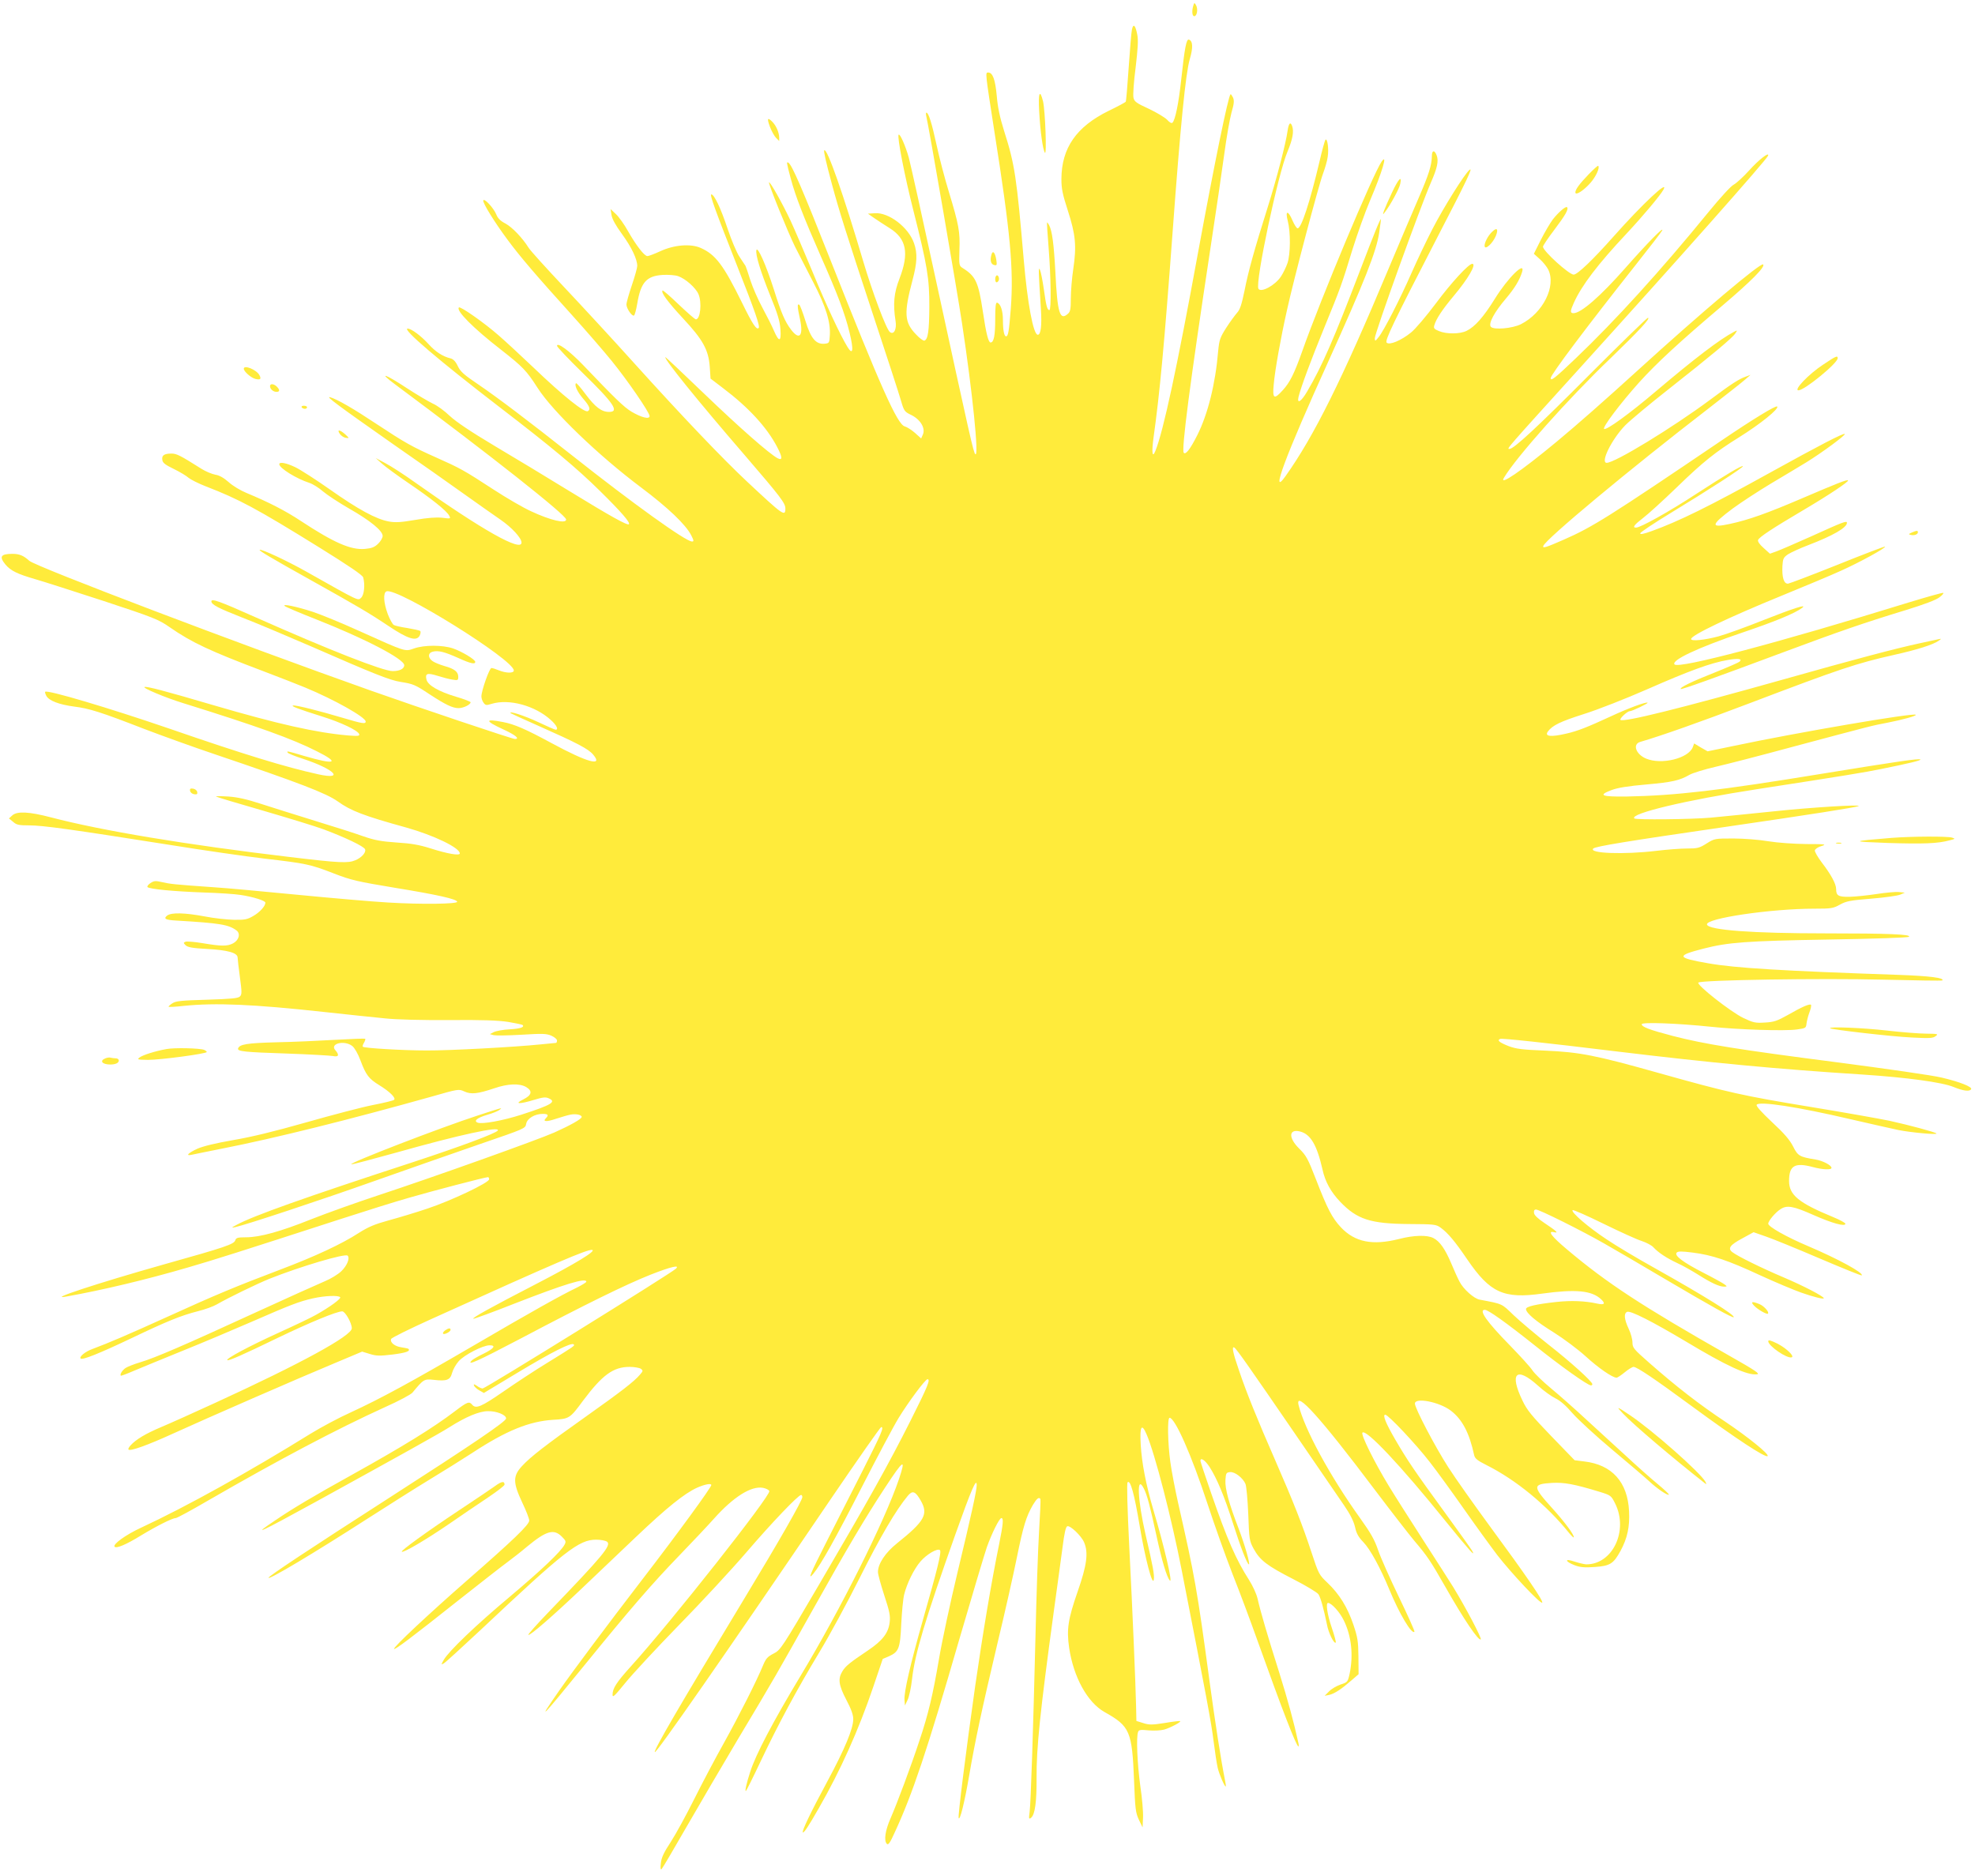 <?xml version="1.0" standalone="no"?>
<!DOCTYPE svg PUBLIC "-//W3C//DTD SVG 20010904//EN"
 "http://www.w3.org/TR/2001/REC-SVG-20010904/DTD/svg10.dtd">
<svg version="1.0" xmlns="http://www.w3.org/2000/svg"
 width="1280pt" height="1216pt" viewBox="0 0 1280 1216"
 preserveAspectRatio="xMidYMid meet">
<g transform="translate(0,1216) scale(0.1,-0.1)"
fill="#ffeb3b" stroke="none">
<path d="M7736 12130 c-13 -36 -11 -75 4 -75 18 0 26 47 11 72 -8 15 -11 16
-15 3z"/>
<path d="M7336 11968 c-4 -18 -13 -129 -21 -246 -8 -117 -16 -216 -19 -221 -3
-5 -52 -31 -110 -59 -210 -103 -306 -241 -307 -442 0 -63 7 -98 42 -206 50
-155 57 -228 35 -377 -9 -59 -16 -145 -16 -191 0 -68 -3 -86 -18 -99 -53 -49
-69 2 -82 268 -10 184 -21 269 -41 306 -6 11 -12 19 -13 17 -2 -1 3 -75 10
-163 15 -188 18 -405 5 -405 -14 0 -21 27 -36 136 -8 55 -19 112 -25 125 -11
24 -10 -4 6 -252 7 -107 0 -169 -20 -169 -29 0 -67 204 -91 485 -46 535 -58
619 -127 835 -28 89 -42 155 -48 229 -10 106 -26 151 -56 151 -19 0 -19 2 41
-385 104 -657 125 -890 106 -1146 -12 -151 -17 -179 -31 -179 -12 0 -20 40
-20 105 0 61 -15 105 -37 113 -10 3 -13 -23 -13 -108 0 -105 -9 -150 -30 -150
-14 0 -29 57 -50 200 -29 192 -46 229 -130 282 -24 15 -25 18 -22 116 5 119
-4 166 -68 377 -27 88 -63 225 -80 305 -31 142 -52 210 -66 210 -3 0 -4 -10
-1 -22 15 -58 201 -1137 232 -1344 68 -448 111 -871 86 -848 -12 11 -33 104
-262 1159 -82 380 -158 723 -169 763 -21 75 -57 158 -66 149 -11 -11 39 -269
96 -493 89 -352 104 -439 103 -624 -1 -157 -9 -210 -32 -218 -7 -2 -32 16 -55
41 -75 78 -79 137 -22 351 30 113 33 173 10 239 -35 103 -164 202 -255 195
l-44 -3 40 -28 c22 -15 67 -45 101 -66 109 -68 127 -162 64 -326 -37 -94 -43
-167 -26 -275 9 -54 -11 -93 -37 -72 -24 20 -113 258 -173 460 -127 430 -234
735 -252 718 -5 -6 10 -72 50 -221 48 -177 90 -310 263 -835 90 -272 173 -527
184 -566 20 -69 23 -73 69 -95 59 -30 91 -86 73 -126 l-11 -25 -40 36 c-22 19
-51 38 -66 42 -48 12 -156 254 -484 1084 -178 451 -247 611 -270 625 -14 9
-13 2 15 -103 30 -113 86 -256 192 -497 112 -253 159 -377 189 -501 28 -115
22 -151 -14 -92 -46 75 -138 272 -226 486 -52 125 -116 275 -143 333 -53 112
-132 253 -139 247 -6 -7 123 -325 169 -418 24 -47 77 -150 118 -230 81 -156
113 -258 107 -345 -3 -48 -4 -50 -34 -53 -56 -5 -89 34 -124 148 -17 55 -35
102 -40 105 -14 8 -13 -12 5 -95 23 -108 -4 -138 -58 -67 -40 53 -63 106 -112
262 -50 157 -106 283 -113 253 -6 -30 26 -135 89 -292 48 -117 63 -166 67
-220 6 -83 -9 -86 -42 -10 -11 27 -45 94 -74 148 -30 55 -65 136 -79 180 -14
45 -28 86 -31 92 -4 6 -21 32 -39 59 -18 26 -53 109 -78 184 -44 132 -86 221
-105 221 -12 0 26 -105 168 -465 118 -300 149 -391 139 -401 -14 -14 -39 23
-108 164 -120 244 -171 312 -268 355 -65 29 -173 20 -263 -22 -37 -17 -74 -31
-82 -31 -20 0 -73 69 -126 162 -23 42 -59 92 -78 110 l-35 33 6 -38 c4 -26 27
-68 68 -124 62 -85 99 -163 99 -207 0 -12 -16 -69 -35 -125 -19 -56 -35 -112
-35 -125 0 -26 37 -79 49 -71 5 2 14 37 21 77 23 138 60 179 164 186 36 2 81
-1 101 -8 47 -16 114 -75 132 -117 23 -55 12 -163 -17 -163 -6 0 -55 43 -111
96 -55 53 -102 94 -105 91 -12 -12 32 -72 131 -179 130 -139 167 -205 175
-316 l5 -76 80 -61 c167 -126 285 -255 351 -381 36 -69 37 -91 3 -74 -56 31
-247 199 -472 415 -139 134 -254 242 -255 240 -10 -10 210 -283 515 -636 232
-270 263 -310 263 -345 0 -55 -15 -44 -248 174 -155 145 -418 420 -731 767
-134 149 -339 371 -455 494 -116 123 -220 238 -230 255 -40 64 -106 133 -150
157 -33 17 -50 34 -60 60 -17 41 -78 107 -84 90 -5 -15 72 -140 159 -257 79
-107 185 -231 414 -484 92 -102 209 -237 260 -300 104 -128 245 -334 245 -357
0 -23 -54 -9 -118 29 -49 30 -105 84 -315 304 -87 90 -167 149 -167 122 0 -7
74 -85 164 -173 204 -198 242 -255 174 -255 -50 0 -90 31 -153 115 -31 42 -59
74 -62 71 -12 -12 9 -57 47 -101 41 -47 49 -69 30 -80 -21 -13 -160 98 -354
284 -78 74 -177 166 -222 205 -93 82 -251 193 -260 183 -20 -20 93 -134 272
-273 143 -112 166 -136 238 -248 97 -152 394 -438 670 -645 176 -132 290 -241
326 -311 17 -34 18 -40 5 -40 -41 0 -384 247 -776 557 -286 226 -481 374 -612
463 -89 60 -113 81 -130 117 -14 30 -30 46 -47 50 -50 12 -98 43 -142 92 -49
54 -112 101 -136 101 -40 0 203 -207 597 -510 335 -257 500 -395 649 -542 137
-135 198 -205 188 -216 -10 -9 -112 47 -396 221 -135 83 -348 212 -475 287
-156 93 -249 156 -290 194 -33 32 -82 68 -110 80 -27 13 -102 57 -165 98 -144
95 -193 111 -80 27 624 -464 1108 -847 1109 -876 2 -30 -101 -6 -227 53 -51
23 -161 87 -245 142 -192 125 -214 137 -371 207 -155 69 -200 94 -386 217
-149 99 -256 161 -300 173 -35 10 53 -55 405 -302 166 -115 373 -261 461 -324
88 -63 195 -138 237 -167 73 -50 137 -119 137 -149 0 -62 -254 81 -683 385
-75 54 -165 112 -200 130 l-62 33 40 -36 c22 -20 100 -77 172 -126 149 -101
247 -179 264 -211 11 -21 10 -21 -45 -14 -39 4 -95 0 -175 -14 -94 -16 -129
-18 -172 -10 -81 15 -196 77 -379 206 -91 64 -192 129 -225 145 -60 29 -105
37 -105 20 0 -25 111 -94 195 -121 22 -7 62 -32 88 -55 27 -23 103 -73 169
-111 137 -78 218 -144 218 -178 0 -12 -13 -35 -30 -51 -23 -22 -41 -29 -85
-33 -92 -8 -202 41 -415 181 -101 67 -209 122 -353 182 -37 15 -89 46 -115 70
-32 28 -60 44 -86 48 -22 4 -63 21 -90 38 -138 87 -161 99 -195 99 -47 0 -64
-12 -59 -41 2 -19 19 -32 75 -59 39 -19 82 -45 95 -57 13 -11 64 -37 113 -56
215 -83 327 -143 732 -394 198 -123 283 -181 287 -196 13 -49 6 -114 -14 -132
-21 -19 -6 -27 -355 170 -122 69 -294 149 -302 141 -6 -5 71 -51 322 -191 308
-172 388 -219 512 -302 127 -85 182 -102 203 -63 6 12 8 26 3 30 -4 4 -41 12
-82 19 -41 6 -81 15 -89 20 -8 5 -26 37 -39 71 -27 73 -31 138 -8 147 70 26
825 -443 825 -513 0 -19 -50 -18 -97 1 -19 8 -41 15 -48 15 -13 0 -65 -147
-65 -184 0 -12 6 -31 14 -41 12 -17 18 -18 53 -7 113 34 281 -12 383 -105 37
-33 52 -63 31 -63 -5 0 -55 22 -112 49 -87 41 -197 77 -179 58 3 -2 84 -40
180 -82 248 -110 323 -149 354 -186 68 -80 -36 -52 -267 73 -168 91 -243 124
-318 138 -118 23 -118 8 1 -47 81 -37 112 -63 77 -63 -17 0 -615 201 -932 313
-855 303 -2173 804 -2215 842 -38 34 -64 45 -109 45 -77 0 -88 -18 -45 -70 34
-40 78 -61 192 -94 52 -15 252 -79 445 -142 325 -107 356 -120 426 -169 144
-100 262 -155 606 -285 103 -39 226 -87 274 -107 186 -77 391 -192 391 -220 0
-17 -21 -14 -145 23 -150 45 -309 85 -325 81 -18 -3 31 -22 190 -72 121 -38
231 -90 238 -114 4 -12 -9 -13 -73 -8 -206 18 -452 73 -875 197 -316 93 -428
122 -443 117 -17 -5 129 -67 248 -104 485 -151 712 -233 869 -313 154 -77 118
-89 -86 -29 -108 32 -112 33 -103 20 3 -5 49 -24 103 -41 200 -66 268 -137 95
-99 -210 46 -479 128 -968 297 -391 134 -788 252 -802 238 -3 -2 1 -14 7 -26
17 -32 83 -57 181 -70 97 -12 171 -35 454 -145 110 -42 317 -117 460 -165 544
-184 718 -251 793 -304 86 -62 170 -94 445 -170 178 -50 347 -131 347 -168 0
-16 -81 -2 -190 33 -73 23 -124 32 -220 38 -101 7 -142 15 -215 40 -49 18
-191 63 -315 101 -124 38 -281 88 -350 110 -89 29 -150 43 -210 47 -47 3 -83
3 -80 0 3 -3 139 -44 303 -91 164 -48 342 -102 395 -122 139 -52 261 -110 268
-129 8 -20 -22 -54 -63 -71 -47 -20 -100 -18 -425 21 -675 80 -1220 171 -1548
257 -141 37 -219 41 -250 13 l-22 -20 27 -22 c22 -20 37 -23 106 -23 86 0 274
-26 900 -125 223 -36 502 -76 620 -90 274 -32 299 -37 451 -96 113 -44 153
-53 400 -94 276 -45 398 -73 401 -90 3 -15 -235 -18 -448 -5 -104 6 -368 29
-585 50 -217 21 -462 44 -545 49 -257 18 -282 21 -334 33 -43 10 -53 9 -76 -6
-15 -10 -23 -22 -19 -26 13 -13 169 -28 364 -35 96 -3 204 -10 240 -16 80 -12
160 -37 160 -50 0 -22 -36 -62 -78 -86 -39 -23 -55 -26 -126 -25 -45 1 -130
10 -190 22 -129 24 -214 26 -242 6 -27 -21 -12 -29 59 -33 286 -17 339 -26
391 -65 26 -21 14 -63 -24 -83 -37 -19 -75 -19 -194 1 -53 9 -103 13 -113 10
-15 -6 -15 -8 0 -23 13 -13 45 -19 139 -24 133 -7 198 -25 198 -56 0 -10 7
-67 15 -128 13 -97 13 -111 0 -124 -12 -12 -57 -16 -213 -21 -168 -5 -203 -8
-226 -24 -15 -10 -26 -20 -23 -22 2 -2 46 0 98 6 205 21 448 11 914 -40 149
-16 324 -35 390 -41 72 -8 239 -12 415 -11 218 2 318 -2 384 -12 48 -8 90 -17
93 -20 14 -14 -15 -24 -84 -28 -43 -2 -89 -11 -103 -18 l-25 -13 25 -7 c14 -3
95 -2 180 3 134 8 160 8 193 -6 20 -9 37 -23 37 -31 0 -9 -3 -16 -7 -16 -5 0
-51 -5 -103 -10 -165 -17 -590 -40 -735 -39 -153 0 -404 15 -413 24 -4 3 0 15
7 26 7 12 10 23 8 26 -3 2 -90 -1 -193 -7 -104 -6 -277 -14 -384 -16 -189 -5
-238 -13 -247 -40 -6 -19 41 -24 317 -33 146 -5 280 -13 298 -16 36 -8 43 6
16 37 -40 43 57 68 109 28 15 -12 37 -50 53 -93 36 -96 54 -119 122 -161 67
-41 110 -83 96 -95 -5 -5 -67 -20 -139 -34 -71 -14 -265 -65 -430 -112 -204
-58 -355 -95 -474 -115 -114 -20 -193 -39 -232 -56 -59 -27 -80 -49 -36 -39
12 3 103 21 202 41 336 66 825 188 1349 335 178 51 179 51 216 34 44 -20 86
-15 194 21 87 30 163 33 206 8 43 -26 37 -53 -20 -81 -61 -30 -23 -31 72 -2
55 17 75 19 94 10 52 -23 21 -42 -176 -106 -121 -39 -255 -63 -284 -52 -29 11
-3 32 62 51 32 9 67 23 78 31 23 18 27 19 -141 -36 -237 -77 -839 -309 -818
-316 5 -2 136 33 291 76 408 115 677 174 658 143 -11 -18 -245 -105 -556 -207
-695 -227 -1027 -345 -1136 -404 -36 -19 -37 -21 -9 -15 73 16 553 175 905
300 212 75 518 182 680 238 291 100 295 101 300 131 6 35 55 65 108 65 34 0
40 -8 20 -28 -23 -23 3 -25 65 -4 34 11 77 24 94 27 35 7 73 -1 73 -15 0 -13
-75 -55 -178 -101 -111 -49 -783 -289 -1132 -404 -146 -48 -344 -119 -440
-157 -202 -81 -336 -118 -426 -118 -53 0 -64 -3 -69 -19 -8 -26 -64 -45 -460
-156 -432 -122 -769 -233 -635 -209 230 41 517 109 790 189 175 51 317 96 990
314 157 51 355 113 440 137 144 42 495 134 513 134 4 0 7 -7 7 -14 0 -22 -244
-138 -400 -190 -74 -25 -187 -59 -250 -76 -91 -25 -132 -42 -195 -82 -109 -71
-285 -153 -510 -238 -291 -110 -426 -167 -725 -303 -260 -118 -386 -172 -491
-211 -47 -17 -88 -51 -76 -62 11 -11 123 34 327 131 232 111 323 148 433 176
45 11 100 31 122 44 76 44 262 134 341 166 201 80 491 166 507 150 16 -16 -3
-64 -41 -101 -21 -20 -68 -49 -107 -65 -38 -16 -241 -107 -450 -203 -459 -211
-651 -294 -746 -322 -40 -12 -83 -29 -95 -37 -21 -14 -39 -42 -31 -50 2 -2 42
13 88 33 46 19 190 79 319 131 129 52 327 136 440 185 252 110 306 131 397
152 80 18 169 21 178 7 5 -10 -67 -63 -156 -113 -25 -15 -134 -67 -244 -117
-191 -87 -342 -168 -332 -177 7 -7 96 32 329 145 206 99 380 171 416 171 19 0
62 -75 62 -110 0 -48 -329 -228 -885 -483 -137 -63 -295 -134 -350 -157 -102
-43 -165 -81 -199 -119 -11 -12 -17 -24 -13 -27 11 -12 125 29 287 103 210 96
822 363 1051 458 l176 74 49 -15 c42 -13 63 -14 147 -4 88 11 119 22 104 37
-3 2 -24 7 -46 10 -43 6 -75 32 -66 54 3 8 119 65 258 128 819 371 1016 455
1045 449 28 -6 -111 -90 -362 -220 -302 -156 -420 -222 -408 -226 5 -1 124 42
263 97 328 128 469 171 469 143 0 -4 -26 -20 -57 -36 -105 -50 -313 -167 -667
-374 -413 -241 -610 -348 -803 -437 -78 -35 -195 -98 -260 -138 -397 -246
-805 -473 -1098 -609 -100 -46 -187 -109 -172 -124 12 -12 75 14 172 74 99 60
202 112 224 112 8 0 102 51 210 114 459 265 830 461 1146 605 88 39 168 82
178 94 72 87 76 90 138 83 85 -10 107 -1 119 45 6 22 25 56 43 76 36 41 157
103 200 103 44 0 29 -21 -40 -55 -34 -16 -68 -36 -74 -42 -41 -41 34 -7 316
141 418 221 681 350 842 414 133 52 193 66 163 38 -36 -33 -1234 -776 -1252
-776 -7 0 -24 7 -37 17 -18 12 -23 13 -19 2 3 -8 18 -22 34 -31 l30 -17 221
133 c219 132 346 196 361 182 8 -9 10 -8 -170 -119 -79 -48 -208 -133 -287
-188 -142 -98 -177 -113 -201 -84 -19 23 -31 19 -111 -42 -142 -108 -333 -226
-669 -413 -242 -134 -385 -219 -492 -292 -166 -111 -112 -86 267 122 534 294
795 439 856 478 109 69 195 105 252 105 56 1 117 -24 117 -47 0 -20 -214 -165
-772 -524 -495 -318 -768 -499 -768 -509 0 -16 295 160 643 384 131 84 311
198 400 252 89 54 214 132 277 173 221 145 369 205 525 215 105 6 109 9 193
123 126 168 196 220 303 220 30 0 63 -6 72 -12 16 -12 15 -15 -6 -39 -37 -44
-123 -110 -347 -269 -264 -187 -362 -263 -417 -323 -60 -65 -59 -107 2 -237
25 -52 45 -104 45 -116 0 -27 -103 -126 -403 -388 -249 -218 -481 -435 -473
-444 7 -6 106 68 421 318 143 113 284 223 313 244 28 21 87 66 129 102 124
102 172 116 224 64 26 -26 29 -32 18 -52 -25 -47 -150 -165 -354 -337 -220
-184 -397 -354 -429 -410 -18 -32 -18 -33 0 -23 11 6 118 104 239 217 547 515
637 585 749 585 29 0 60 -6 70 -13 31 -22 -25 -90 -382 -460 -74 -77 -131
-141 -128 -144 8 -9 161 124 348 302 92 88 250 238 351 334 199 189 313 281
395 318 50 22 92 30 92 17 0 -15 -218 -314 -445 -609 -232 -302 -449 -592
-542 -725 -148 -213 -121 -185 172 175 286 352 432 521 608 703 83 86 185 194
225 239 126 141 241 213 317 199 20 -4 38 -13 41 -21 11 -28 -637 -849 -897
-1136 -94 -104 -119 -143 -119 -184 0 -21 13 -9 82 76 45 56 201 224 346 373
146 149 344 363 441 476 162 189 335 370 353 370 4 0 8 -6 8 -14 0 -22 -151
-286 -378 -661 -419 -693 -588 -983 -578 -992 9 -9 444 615 1140 1640 175 257
322 467 327 467 20 0 3 -39 -122 -286 -73 -143 -178 -351 -235 -463 -103 -203
-122 -248 -83 -202 50 60 146 233 314 561 100 195 207 397 239 449 63 103 173
251 187 251 21 0 2 -46 -110 -269 -143 -284 -270 -511 -595 -1066 -239 -408
-248 -421 -292 -443 -39 -20 -50 -32 -68 -75 -40 -98 -155 -326 -254 -504 -55
-98 -141 -261 -192 -363 -51 -102 -119 -227 -152 -278 -46 -70 -62 -104 -65
-140 -4 -32 -2 -44 5 -37 6 6 78 128 160 271 83 144 233 400 334 570 236 394
256 430 488 844 223 399 336 589 465 786 122 186 138 196 91 56 -93 -274 -380
-847 -636 -1272 -182 -303 -291 -510 -328 -625 -24 -73 -37 -133 -27 -123 4 4
47 90 95 192 113 238 233 462 380 706 65 107 184 327 264 487 130 260 233 436
310 528 30 36 49 29 83 -31 51 -89 27 -133 -154 -278 -75 -60 -123 -132 -123
-186 0 -15 19 -83 41 -151 34 -103 40 -132 35 -174 -8 -70 -47 -120 -141 -183
-119 -80 -145 -101 -166 -136 -29 -48 -24 -88 26 -184 32 -61 45 -97 45 -126
-1 -62 -54 -191 -167 -401 -108 -200 -167 -324 -160 -332 7 -6 36 38 104 157
139 242 257 504 353 787 l61 180 40 17 c64 29 73 50 80 210 4 78 12 164 19
191 18 72 63 164 105 213 41 48 112 89 127 74 11 -11 -16 -122 -112 -457 -81
-286 -122 -464 -118 -514 l3 -36 17 36 c10 20 23 81 29 135 18 163 83 381 281
939 104 292 138 371 138 318 0 -35 -37 -202 -125 -568 -46 -192 -100 -443
-119 -556 -40 -235 -70 -362 -128 -534 -54 -164 -144 -404 -185 -498 -36 -81
-46 -148 -25 -169 9 -9 21 8 51 75 114 246 210 531 415 1240 86 295 168 569
182 609 33 92 81 188 94 188 15 0 12 -37 -15 -171 -50 -244 -106 -579 -155
-919 -60 -424 -112 -838 -107 -854 8 -21 38 100 68 274 39 227 81 425 184 860
47 195 103 444 125 553 42 207 61 267 104 342 26 43 40 54 49 38 2 -5 -2 -100
-9 -213 -7 -113 -17 -416 -23 -675 -15 -612 -30 -1077 -38 -1140 -6 -45 -5
-49 10 -37 25 21 36 104 35 257 -1 197 22 422 111 1075 22 157 47 345 57 418
12 95 21 135 31 139 19 7 91 -62 109 -104 29 -67 18 -149 -42 -320 -62 -179
-72 -243 -55 -363 28 -190 118 -354 229 -417 166 -93 179 -124 192 -448 7
-181 10 -205 31 -250 l24 -50 3 63 c2 35 -6 129 -18 208 -19 140 -27 315 -14
348 5 14 17 15 68 10 34 -3 78 -1 101 5 39 11 111 49 104 55 -2 2 -47 -3 -99
-12 -83 -13 -102 -13 -140 -1 l-45 14 -2 95 c-4 163 -22 598 -44 1029 -13 262
-17 417 -11 423 18 18 43 -73 78 -281 35 -211 85 -401 92 -349 4 32 -5 82 -53
288 -53 231 -60 397 -12 302 21 -40 41 -117 82 -306 35 -162 67 -270 87 -291
20 -21 -37 223 -107 458 -48 163 -75 303 -82 423 -7 120 6 142 38 67 54 -126
161 -539 228 -883 162 -827 192 -990 206 -1104 9 -72 21 -150 27 -175 10 -43
44 -121 52 -121 2 0 0 19 -5 42 -28 141 -63 370 -99 633 -81 602 -97 690 -205
1165 -19 85 -42 204 -50 263 -17 123 -20 287 -5 287 35 0 142 -241 245 -555
45 -137 118 -342 162 -455 45 -113 118 -308 163 -435 161 -450 252 -685 265
-685 3 0 3 10 0 22 -30 137 -67 273 -125 459 -77 243 -121 394 -140 478 -7 30
-32 84 -55 120 -84 131 -142 263 -246 564 -38 109 -69 203 -69 208 0 25 31 4
60 -41 47 -74 94 -186 151 -364 48 -151 92 -266 103 -266 10 0 -27 128 -65
228 -64 166 -90 261 -87 317 3 46 5 50 29 53 31 4 85 -38 101 -77 6 -14 14
-102 18 -196 6 -163 7 -172 35 -224 41 -75 87 -110 257 -197 82 -42 155 -86
163 -98 14 -21 34 -94 55 -196 10 -55 46 -127 57 -117 3 3 -9 47 -26 97 -29
85 -40 160 -24 160 22 0 76 -59 102 -113 50 -101 63 -225 38 -346 -12 -53 -13
-55 -59 -70 -26 -9 -60 -29 -75 -45 l-28 -28 30 6 c35 8 81 39 145 95 l45 39
-1 114 c-1 99 -5 125 -33 208 -38 112 -91 198 -168 271 -54 51 -57 56 -104
199 -57 174 -116 324 -234 594 -115 263 -185 435 -234 580 -41 118 -50 163
-31 151 14 -8 104 -137 401 -570 139 -203 279 -408 311 -454 39 -57 61 -101
70 -139 9 -42 22 -65 54 -98 45 -47 110 -166 169 -309 64 -155 144 -290 162
-272 3 4 -42 104 -100 224 -58 120 -119 257 -135 304 -23 68 -48 112 -116 207
-196 273 -362 579 -400 735 -24 102 146 -87 489 -543 108 -143 226 -295 261
-337 85 -100 105 -130 202 -300 119 -210 216 -353 229 -339 7 7 -96 204 -180
341 -17 28 -104 163 -192 300 -89 138 -190 297 -225 355 -93 153 -182 332
-170 344 24 24 248 -213 538 -573 156 -192 198 -239 173 -193 -6 11 -86 123
-177 248 -199 273 -242 337 -322 474 -62 107 -83 160 -64 160 19 0 199 -191
287 -305 47 -60 147 -198 222 -305 75 -107 173 -242 217 -300 90 -116 280
-319 291 -308 10 9 -110 184 -334 488 -107 146 -231 321 -275 390 -85 132
-216 382 -216 412 0 42 158 11 232 -45 75 -57 121 -145 152 -289 5 -22 21 -35
79 -64 193 -97 389 -258 535 -439 18 -22 32 -35 32 -29 0 19 -59 98 -141 189
-128 142 -128 155 -1 163 81 4 142 -7 310 -58 71 -22 74 -24 99 -74 89 -176
-15 -397 -187 -396 -14 1 -48 9 -76 18 -66 23 -63 1 2 -24 35 -13 63 -16 131
-11 98 7 120 21 166 105 44 82 60 155 55 256 -9 189 -110 302 -290 323 l-63 8
-152 157 c-126 131 -157 168 -186 230 -86 178 -40 223 100 97 37 -34 89 -71
114 -83 30 -14 68 -47 110 -96 36 -41 151 -147 256 -235 105 -88 213 -180 240
-205 51 -48 121 -96 129 -88 2 3 -31 34 -73 69 -43 35 -135 117 -205 182 -71
64 -187 172 -260 238 -72 67 -174 157 -226 200 -52 43 -106 95 -120 116 -13
21 -80 94 -147 163 -150 153 -204 230 -162 230 22 0 137 -82 324 -231 166
-133 343 -259 364 -259 5 0 9 3 9 8 0 17 -143 146 -285 257 -82 65 -184 151
-225 190 -80 77 -68 72 -221 101 -37 7 -106 69 -130 117 -12 22 -36 76 -54
119 -39 92 -74 142 -115 163 -40 21 -127 19 -223 -6 -171 -43 -285 -21 -376
75 -58 62 -88 120 -164 316 -50 129 -62 151 -107 195 -71 70 -68 129 5 111 69
-17 110 -88 146 -246 17 -79 54 -146 115 -210 109 -114 196 -142 444 -144 164
-1 177 -2 206 -23 47 -34 93 -88 173 -206 148 -217 236 -257 486 -222 217 30
322 20 382 -37 30 -28 21 -38 -24 -28 -80 18 -172 21 -265 11 -136 -15 -198
-30 -198 -46 0 -26 67 -82 182 -153 62 -39 153 -107 203 -152 83 -76 175 -140
202 -140 6 0 30 16 53 35 23 19 49 35 57 35 22 0 136 -77 378 -255 286 -210
477 -336 491 -323 11 12 -125 122 -272 221 -169 112 -321 230 -496 384 -100
88 -108 97 -108 131 0 21 -11 61 -25 90 -29 62 -32 100 -9 109 23 8 161 -62
376 -190 268 -161 402 -223 465 -215 23 2 -9 24 -182 122 -564 321 -788 467
-1050 688 -101 85 -128 122 -83 111 33 -8 15 8 -63 60 -42 28 -65 50 -67 64
-2 16 2 23 13 23 21 0 295 -136 445 -222 63 -36 237 -137 385 -225 305 -180
444 -257 451 -251 12 12 -190 138 -511 318 -110 61 -251 145 -313 187 -118 78
-232 176 -220 189 4 4 94 -36 200 -88 106 -52 218 -103 248 -112 30 -10 64
-28 75 -40 32 -35 85 -70 155 -103 36 -16 97 -51 137 -76 82 -52 135 -77 167
-77 21 1 21 1 1 16 -11 8 -72 42 -135 74 -134 69 -191 112 -173 131 9 9 32 9
103 0 126 -16 226 -49 437 -147 100 -46 220 -96 265 -112 82 -29 148 -45 148
-37 0 12 -133 81 -260 135 -144 61 -298 137 -333 164 -31 24 -15 46 63 88 l75
41 80 -28 c44 -15 201 -79 348 -142 148 -63 271 -113 273 -110 15 15 -153 107
-346 189 -142 60 -260 127 -260 146 0 18 45 72 79 94 42 28 82 21 213 -37 122
-54 208 -78 208 -57 0 5 -35 25 -77 42 -226 93 -288 144 -288 235 0 100 37
122 155 90 64 -17 120 -19 120 -5 0 17 -58 47 -103 54 -104 17 -115 23 -146
85 -22 43 -58 85 -137 158 -69 65 -104 104 -99 112 15 25 269 -14 610 -94 127
-29 266 -61 310 -70 82 -16 254 -32 245 -22 -8 9 -180 55 -303 82 -62 13 -292
54 -512 90 -438 72 -533 93 -985 220 -412 116 -512 135 -735 145 -150 6 -189
11 -237 29 -61 24 -78 38 -55 47 13 5 284 -24 752 -81 612 -74 1047 -115 1595
-150 289 -19 517 -50 592 -81 61 -25 103 -31 113 -14 9 15 -75 48 -190 75 -55
14 -363 58 -685 100 -635 82 -853 117 -1058 170 -153 40 -202 59 -202 76 0 15
234 6 445 -16 177 -19 481 -29 560 -18 57 8 60 9 63 38 2 17 10 49 19 73 9 23
13 45 10 49 -9 8 -58 -13 -152 -67 -68 -38 -89 -45 -147 -48 -61 -4 -75 -1
-140 30 -81 39 -305 215 -291 229 17 17 802 29 1197 19 209 -5 382 -8 384 -5
17 16 -81 29 -283 36 -756 26 -1058 44 -1234 75 -206 36 -210 49 -31 95 160
41 277 50 809 59 296 5 517 12 523 18 16 16 -136 22 -536 22 -480 0 -762 21
-773 57 -13 40 413 103 696 103 109 0 122 2 165 26 41 23 67 28 204 39 86 7
171 19 187 26 l30 13 -39 4 c-21 2 -86 -4 -144 -13 -59 -9 -137 -17 -175 -18
-73 -1 -87 7 -87 51 0 32 -34 95 -92 170 -27 36 -48 72 -46 80 2 9 21 22 43
28 36 11 26 13 -99 13 -80 1 -183 8 -245 18 -58 10 -160 18 -227 18 -119 0
-122 0 -173 -32 -47 -30 -60 -33 -129 -33 -42 0 -131 -7 -197 -15 -209 -25
-441 -17 -409 15 14 14 223 48 856 140 543 79 843 126 863 135 25 12 -306 -8
-559 -35 -155 -16 -334 -34 -399 -40 -125 -11 -485 -15 -495 -5 -32 31 335
119 798 190 570 88 692 108 800 130 178 36 262 56 256 62 -8 8 -150 -13 -636
-92 -664 -109 -951 -142 -1269 -148 -163 -2 -187 8 -96 42 39 15 108 26 224
36 169 15 217 26 281 63 19 11 96 35 170 52 74 17 295 74 490 127 524 140 528
141 620 158 106 21 193 45 186 52 -14 14 -769 -115 -1180 -202 l-169 -35 -44
25 -43 26 -9 -24 c-28 -73 -203 -116 -303 -74 -66 28 -89 93 -38 108 134 39
381 126 710 251 589 224 691 258 935 313 152 34 253 66 290 92 19 14 19 14 -5
9 -14 -3 -68 -15 -120 -26 -157 -34 -418 -103 -889 -236 -658 -185 -1031 -278
-1049 -260 -7 8 45 56 60 56 16 0 121 51 116 55 -8 8 -131 -38 -244 -91 -145
-67 -211 -93 -282 -109 -102 -24 -145 -19 -119 15 30 39 80 63 230 111 90 28
273 100 412 161 273 120 412 171 522 190 70 12 97 8 77 -11 -5 -5 -78 -37
-163 -71 -145 -57 -227 -97 -218 -106 5 -5 217 71 667 239 368 137 512 187
790 272 117 36 198 66 219 83 19 14 30 27 25 29 -6 2 -105 -26 -220 -61 -851
-263 -1491 -432 -1521 -403 -25 26 148 108 440 207 210 71 339 124 387 160 35
27 -57 -3 -250 -79 -110 -44 -242 -92 -293 -106 -90 -24 -177 -33 -177 -17 0
24 240 139 590 282 146 60 317 131 380 160 119 53 294 149 287 157 -3 2 -140
-50 -306 -117 -165 -66 -310 -121 -322 -123 -28 -3 -41 41 -37 116 3 46 7 54
36 74 19 12 77 39 130 59 162 62 252 114 252 145 0 16 -27 5 -230 -87 -102
-46 -205 -90 -227 -98 l-42 -15 -41 37 c-27 24 -39 42 -36 52 8 19 91 74 296
195 166 98 294 184 287 191 -6 7 -71 -19 -293 -114 -233 -100 -352 -142 -473
-168 -128 -28 -124 -7 19 100 56 41 168 114 248 162 81 48 184 110 230 138 99
61 255 176 248 183 -7 8 -165 -74 -483 -250 -395 -219 -592 -316 -770 -380
-50 -18 -73 -23 -73 -14 0 6 89 66 198 132 234 142 474 297 468 303 -7 7 -108
-53 -305 -181 -174 -114 -359 -217 -388 -217 -25 0 -12 18 44 61 32 24 130
113 220 200 172 167 252 230 403 324 138 86 262 186 248 200 -8 9 -160 -84
-359 -219 -732 -496 -839 -563 -1024 -644 -116 -51 -139 -58 -133 -41 14 43
562 499 1068 889 117 91 227 177 244 193 l31 27 -30 -11 c-45 -16 -88 -43
-230 -149 -246 -183 -619 -410 -672 -410 -43 0 33 154 121 244 34 34 160 139
281 234 274 216 411 330 431 360 15 23 15 23 -8 11 -92 -48 -254 -172 -501
-381 -175 -149 -328 -260 -341 -248 -11 11 105 165 227 301 115 127 262 263
542 500 186 158 277 250 262 265 -14 15 -397 -308 -812 -686 -220 -200 -389
-349 -525 -462 -234 -194 -377 -291 -343 -235 78 132 419 515 690 774 184 178
264 263 243 263 -6 0 -171 -161 -368 -358 -351 -353 -501 -492 -529 -492 -20
0 -29 -11 461 530 627 692 1206 1345 1215 1371 9 28 -61 -27 -123 -96 -38 -42
-83 -83 -100 -92 -18 -9 -86 -83 -166 -181 -306 -375 -603 -702 -857 -944
-136 -130 -163 -151 -163 -129 0 22 229 327 551 734 88 111 165 211 171 222
18 35 -99 -84 -237 -241 -162 -184 -288 -294 -337 -294 -23 0 -22 14 2 67 51
113 155 250 341 448 111 119 219 248 240 286 37 69 -137 -94 -320 -300 -139
-157 -238 -251 -262 -251 -30 0 -199 153 -199 181 0 7 33 56 74 110 71 94 94
134 82 146 -8 8 -55 -32 -92 -79 -18 -24 -53 -84 -78 -133 l-45 -90 39 -35
c21 -19 45 -49 54 -67 53 -107 -33 -281 -176 -354 -55 -28 -177 -39 -196 -17
-17 21 23 95 98 183 56 66 89 120 105 173 22 74 -93 -39 -177 -175 -73 -118
-130 -182 -184 -208 -44 -21 -130 -21 -178 -1 -32 13 -36 19 -30 38 12 42 53
103 124 188 96 114 151 210 122 210 -24 0 -136 -122 -235 -255 -63 -84 -134
-168 -163 -191 -63 -51 -139 -83 -157 -65 -13 13 41 126 328 682 193 372 234
459 209 438 -32 -26 -169 -245 -240 -383 -40 -77 -100 -204 -134 -281 -76
-173 -182 -380 -215 -420 -22 -28 -24 -28 -25 -8 0 34 292 844 363 1008 42 96
52 141 38 178 -14 37 -31 34 -31 -5 -1 -59 -20 -119 -84 -267 -35 -80 -123
-288 -196 -461 -303 -723 -484 -1087 -669 -1347 -103 -145 1 134 277 742 233
515 315 721 331 840 6 42 11 79 11 83 -1 15 -43 -89 -135 -330 -171 -447 -245
-618 -343 -785 -38 -66 -68 -85 -56 -35 16 65 82 242 166 447 107 261 113 278
184 510 31 99 82 242 114 317 78 183 116 310 74 250 -55 -79 -395 -890 -514
-1228 -52 -146 -80 -203 -127 -254 -56 -62 -67 -55 -58 38 8 92 44 295 86 482
42 193 206 813 234 886 13 35 27 83 30 108 8 51 -2 123 -15 110 -4 -5 -22 -70
-39 -144 -62 -262 -117 -430 -141 -430 -7 0 -21 23 -33 50 -29 69 -49 67 -31
-2 19 -72 18 -216 -2 -274 -9 -26 -28 -65 -42 -86 -37 -57 -129 -107 -146 -80
-23 38 127 748 189 891 33 79 42 130 29 165 -11 29 -22 17 -29 -31 -11 -82
-71 -311 -128 -493 -86 -273 -126 -415 -151 -543 -19 -92 -30 -125 -49 -145
-13 -15 -45 -58 -70 -97 -40 -63 -45 -78 -52 -150 -18 -215 -67 -409 -135
-545 -46 -91 -75 -129 -88 -115 -16 17 38 436 172 1320 36 237 77 516 91 620
14 105 35 223 46 264 17 59 19 79 10 99 -7 13 -13 23 -16 21 -16 -17 -102
-437 -211 -1029 -136 -744 -224 -1154 -276 -1283 -20 -50 -25 -10 -12 86 40
285 70 604 124 1337 51 693 84 1023 111 1117 22 74 20 117 -5 126 -17 7 -28
-51 -51 -263 -16 -148 -38 -257 -56 -275 -6 -6 -18 0 -35 19 -15 15 -68 47
-119 71 -81 37 -94 47 -99 72 -4 17 2 104 14 195 14 119 18 177 11 212 -12 63
-26 77 -35 34z"/>
<path d="M6735 11438 c7 -129 23 -246 37 -268 13 -21 2 273 -12 333 -21 84
-32 55 -25 -65z"/>
<path d="M4990 11338 c11 -29 29 -61 40 -72 l20 -20 0 21 c0 32 -18 75 -42
101 -34 35 -39 26 -18 -30z"/>
<path d="M10298 11032 c-61 -63 -88 -100 -88 -119 0 -23 53 11 98 62 36 41 62
99 50 110 -2 3 -29 -21 -60 -53z"/>
<path d="M9022 10913 c-23 -49 -46 -101 -52 -118 -9 -28 -9 -29 5 -11 35 45
94 153 100 184 12 58 -11 34 -53 -55z"/>
<path d="M9672 10659 c-28 -25 -54 -76 -50 -96 5 -24 54 22 73 69 17 43 7 56
-23 27z"/>
<path d="M6425 10507 c-10 -37 -2 -61 19 -65 17 -4 18 0 13 34 -8 49 -24 65
-32 31z"/>
<path d="M6457 10373 c-10 -9 -9 -43 2 -43 5 0 11 6 14 13 6 17 -7 40 -16 30z"/>
<path d="M11815 9796 c-93 -61 -193 -166 -159 -166 39 0 254 176 254 208 0 19
-10 15 -95 -42z"/>
<path d="M1580 9770 c0 -18 47 -59 75 -66 33 -8 40 -1 26 25 -19 35 -101 68
-101 41z"/>
<path d="M1750 9657 c0 -19 21 -37 42 -37 22 0 23 13 2 34 -19 19 -44 21 -44
3z"/>
<path d="M1955 9520 c3 -5 13 -10 21 -10 8 0 14 5 14 10 0 6 -9 10 -21 10 -11
0 -17 -4 -14 -10z"/>
<path d="M2202 9348 c9 -13 26 -24 39 -26 24 -3 24 -3 -4 23 -35 31 -55 33
-35 3z"/>
<path d="M12390 8708 c-21 -9 -22 -12 -7 -15 23 -6 47 3 47 17 0 12 -8 12 -40
-2z"/>
<path d="M1370 8262 c0 -21 45 -44 200 -105 91 -35 289 -119 442 -185 418
-183 515 -221 584 -232 82 -13 94 -18 186 -79 107 -70 152 -91 190 -91 32 0
78 23 78 38 0 4 -43 21 -95 36 -113 34 -182 74 -191 111 -10 40 5 45 70 25 32
-10 76 -22 97 -25 36 -6 39 -5 39 18 0 32 -24 52 -90 70 -30 9 -65 23 -77 32
-31 22 -30 53 2 61 36 9 76 -1 165 -41 79 -36 110 -43 110 -25 0 15 -86 67
-144 87 -68 23 -186 23 -252 0 -61 -21 -47 -26 -358 114 -110 50 -246 106
-301 124 -105 34 -198 53 -180 37 6 -6 98 -45 205 -87 317 -125 570 -257 570
-297 0 -23 -30 -38 -75 -38 -62 0 -407 135 -889 349 -235 105 -286 123 -286
103z"/>
<path d="M1232 7033 c2 -10 14 -19 26 -21 19 -3 23 1 20 15 -2 10 -14 19 -26
21 -19 3 -23 -1 -20 -15z"/>
<path d="M12260 6729 c-268 -22 -271 -24 -25 -33 230 -7 324 -4 400 17 38 9
39 11 15 18 -33 9 -258 8 -390 -2z"/>
<path d="M11903 6693 c9 -2 23 -2 30 0 6 3 -1 5 -18 5 -16 0 -22 -2 -12 -5z"/>
<path d="M11861 5495 c10 -9 400 -54 529 -60 114 -6 138 -5 155 9 19 14 14 15
-60 16 -44 0 -159 9 -255 20 -158 18 -380 27 -369 15z"/>
<path d="M1078 5360 c-72 -13 -151 -38 -173 -54 -18 -14 -14 -15 55 -16 81 0
380 40 380 51 0 4 -8 10 -17 14 -28 11 -193 15 -245 5z"/>
<path d="M683 5300 c-40 -16 -21 -40 32 -40 34 0 55 10 55 26 0 8 -9 14 -19
14 -11 0 -25 2 -33 4 -7 3 -23 1 -35 -4z"/>
<path d="M11369 3696 c23 -24 82 -58 89 -51 10 10 -24 48 -53 61 -50 21 -62
17 -36 -10z"/>
<path d="M2884 3536 c-10 -8 -16 -17 -12 -21 8 -8 48 13 48 25 0 14 -13 12
-36 -4z"/>
<path d="M11460 3466 c0 -30 122 -114 152 -104 20 7 -36 60 -93 89 -43 21 -59
26 -59 15z"/>
<path d="M10520 2996 c69 -73 325 -290 529 -450 12 -9 12 -8 4 9 -32 59 -343
334 -491 433 -86 58 -91 59 -42 8z"/>
<path d="M3209 2528 c-24 -17 -131 -90 -239 -161 -209 -139 -373 -258 -366
-265 9 -9 154 76 299 175 84 58 200 137 259 176 59 40 108 77 108 84 0 24 -19
22 -61 -9z"/>
</g>
</svg>
